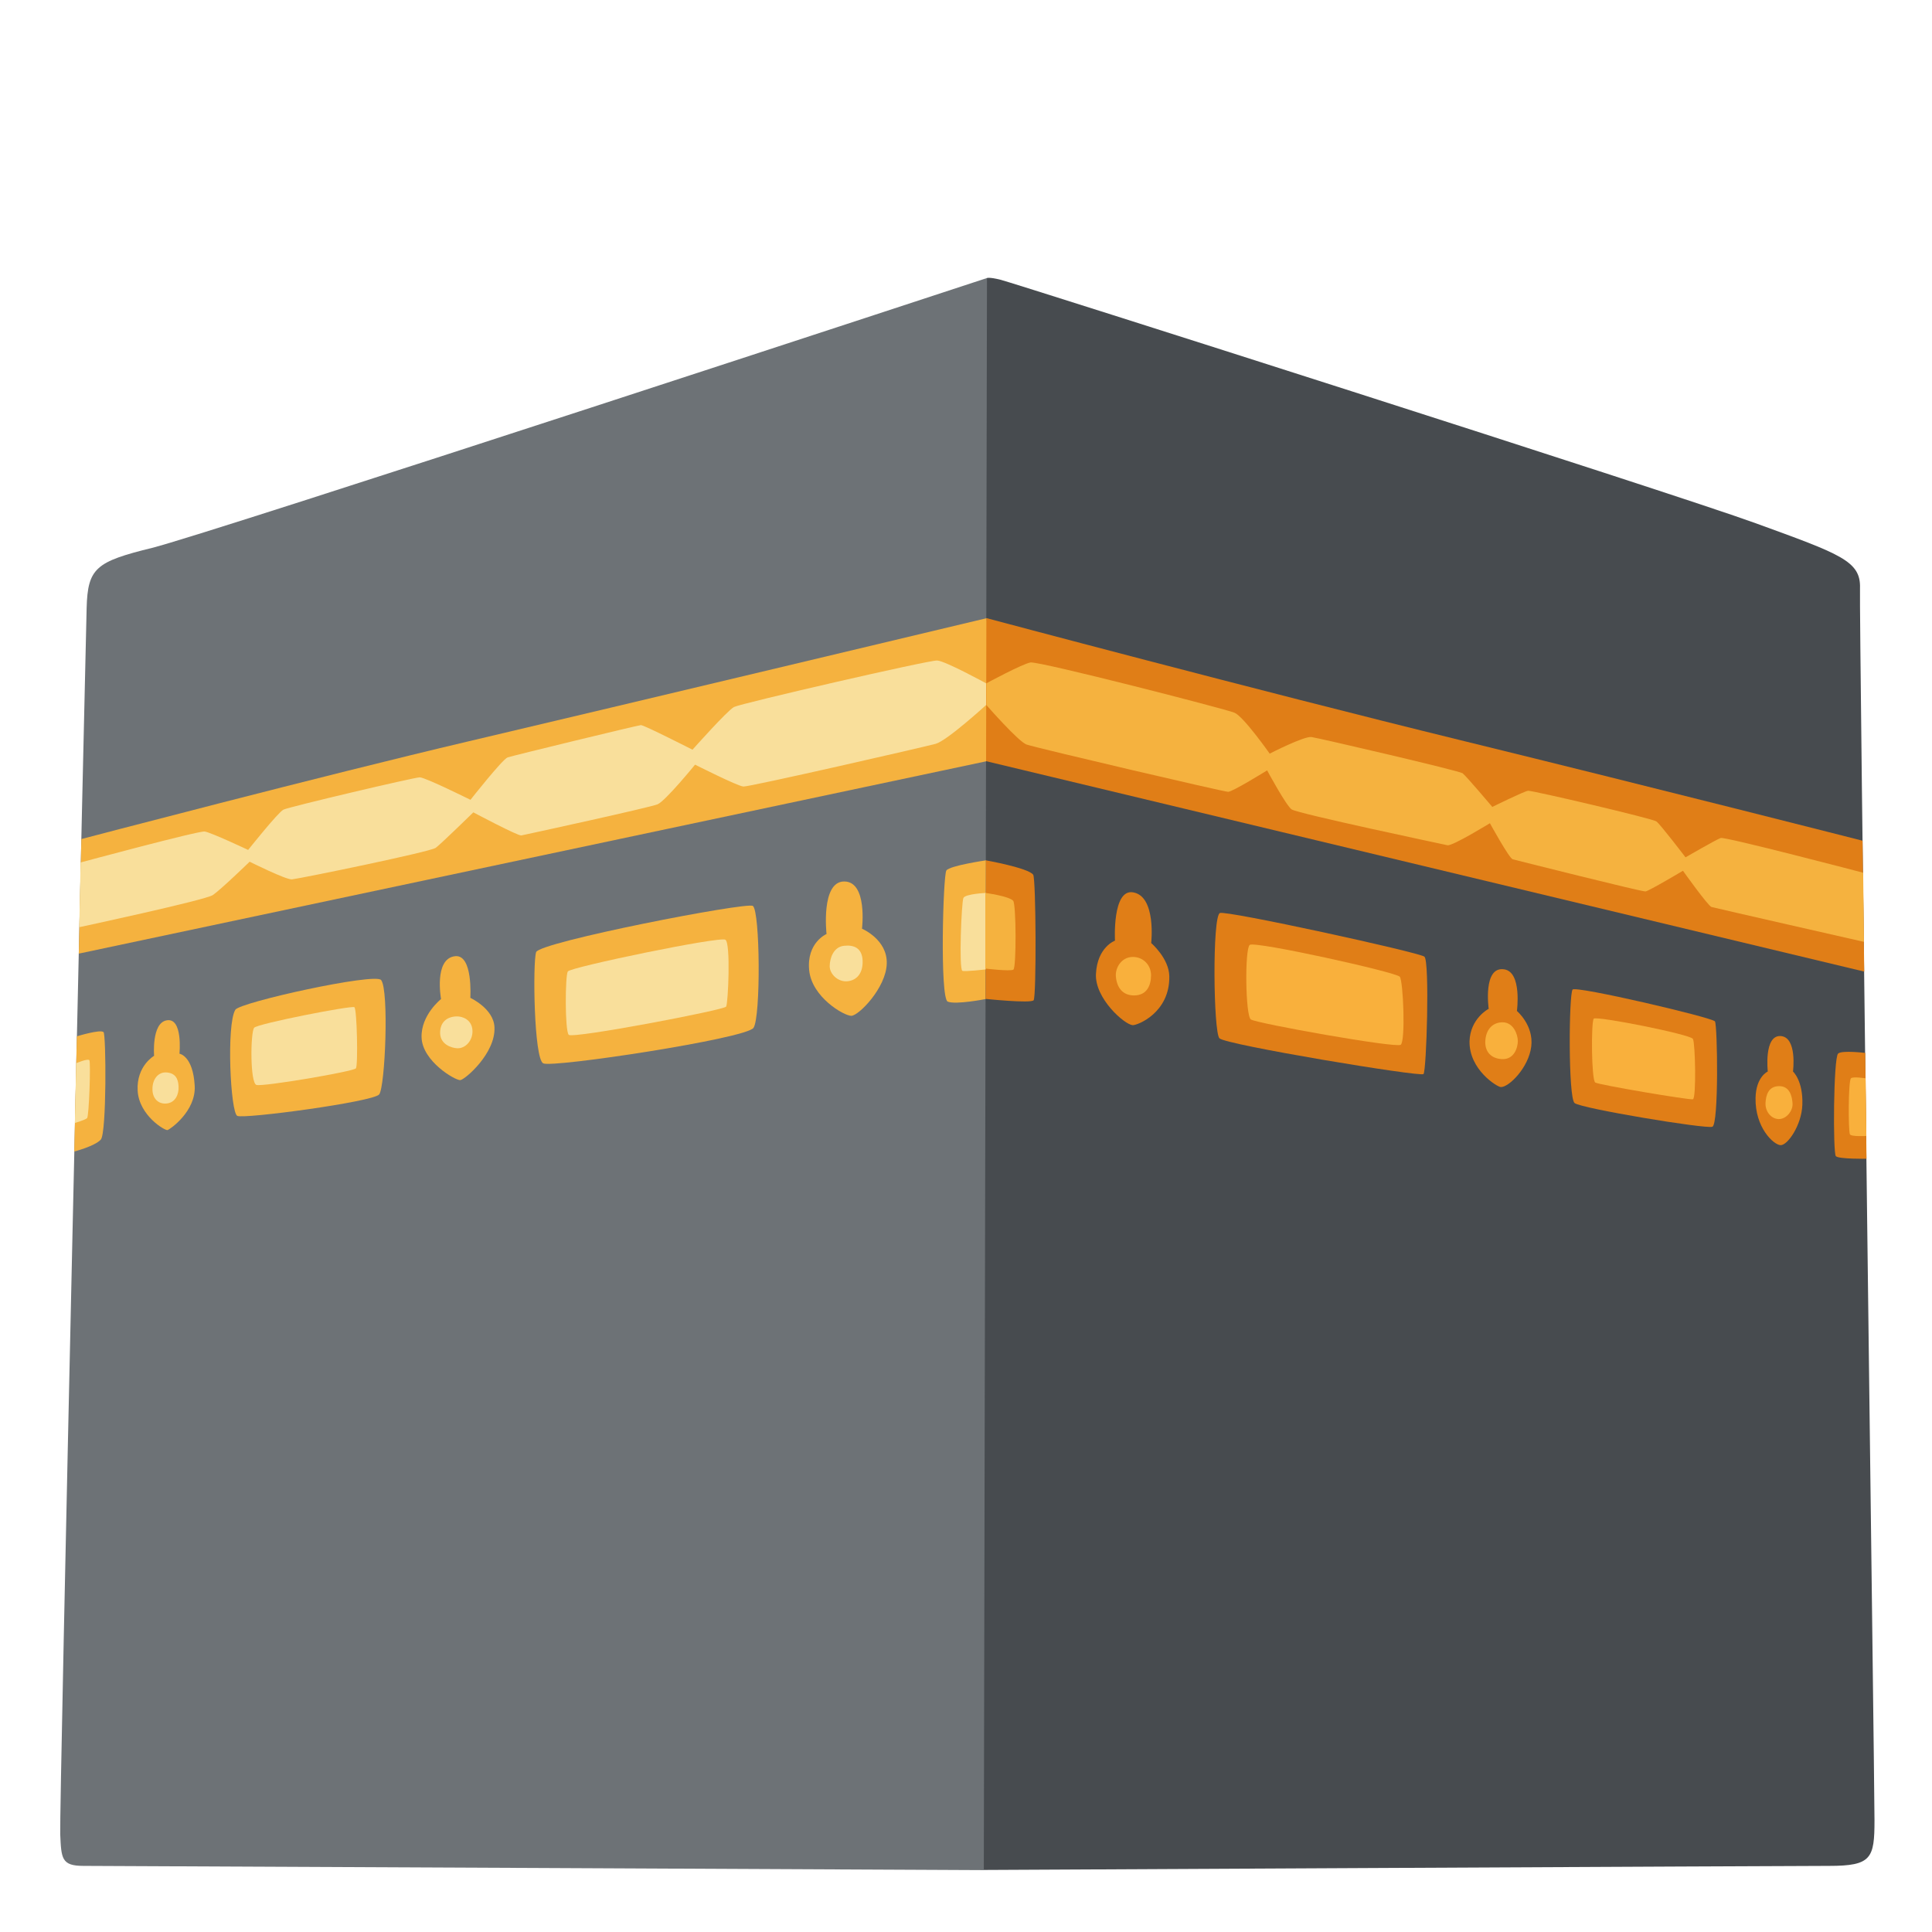 <?xml version="1.0" encoding="utf-8"?><!-- Скачано с сайта svg4.ru / Downloaded from svg4.ru -->
<svg width="800px" height="800px" viewBox="0 0 128 128" xmlns="http://www.w3.org/2000/svg" xmlns:xlink="http://www.w3.org/1999/xlink" aria-hidden="true" role="img" class="iconify iconify--noto" preserveAspectRatio="xMidYMid meet"><path d="M65.18 123.89s53.21-.27 56.01-.27s3-.5 3-3.02s-1.02-79.82-.96-81.63c.06-1.81-1.3-2.26-6.9-4.3c-5.6-2.04-49.11-15.9-50.02-16.13c-.83-.21-.94-.11-.94-.11l-12.99 82.02l12.8 23.44z" fill="#474b4f"></path><path d="M65.18 123.9s-58.19-.28-59.65-.28s-1.47-.49-1.54-2.1c-.07-1.61 1.68-78.58 1.75-81.24s.63-3.07 4.33-3.98c3.7-.91 55.32-17.88 55.32-17.88l-.21 105.48z" fill="#6d7276"></path><path d="M123.51 64.37L65.33 50.43l-.69-1.29l.71-8.19s17.94 4.79 31.37 8.08s26.68 6.67 26.68 6.67l.11 8.67z" fill="#e07e17"></path><path d="M5.39 55.59l-.17 7.59l60.11-12.74l.02-9.48s-24.64 5.88-34.33 8.16s-25.63 6.47-25.63 6.47z" fill="#f5b23f"></path><path d="M65.32 57s-2.4.35-2.62.67c-.22.31-.44 8.47.09 8.69s2.51-.17 2.51-.17l.02-9.19z" fill="#f5b23f"></path><path d="M54.76 61.88s-.39-3.48 1.17-3.48s1.18 3.13 1.18 3.13s1.69.71 1.64 2.31c-.04 1.6-1.86 3.46-2.35 3.46s-2.62-1.24-2.79-3.02c-.18-1.83 1.15-2.4 1.15-2.4z" fill="#f5b23f"></path><path d="M49.88 60.02c-.39-.28-14.13 2.39-14.36 3.06s-.15 7.06.47 7.37s13.44-1.64 13.93-2.35s.44-7.72-.04-8.08z" fill="#f5b23f"></path><path d="M30.15 63.35c-1.42.16-.93 2.84-.93 2.84s-1.33 1.05-1.29 2.53c.04 1.6 2.26 2.88 2.57 2.84s2.34-1.77 2.26-3.5c-.05-1.24-1.6-1.95-1.6-1.95s.19-2.89-1.01-2.76z" fill="#f5b23f"></path><path d="M25.25 64.93c-.4-.5-9.36 1.47-9.66 1.97c-.6 1-.32 6.81.13 7.03c.44.22 9-.93 9.4-1.42s.66-6.92.13-7.58z" fill="#f5b23f"></path><path d="M11.04 67.6c-1.01.18-.83 2.35-.83 2.35s-1.18.67-1.09 2.31s1.81 2.66 1.98 2.61s1.89-1.25 1.8-2.93c-.11-2-1.01-2.13-1.01-2.13s.24-2.41-.85-2.21z" fill="#f5b23f"></path><path d="M5.09 68.66s1.55-.48 1.77-.28c.17.15.21 6.67-.18 7.12c-.4.44-1.76.79-1.76.79l.17-7.63z" fill="#f5b23f"></path><path d="M11 71.05c-.47-.02-.9.38-.9 1.11c0 .68.45 1 .93.95c.58-.05.83-.6.8-1.13c-.02-.52-.22-.9-.83-.93z" fill="#f9df9b"></path><path d="M5.05 70.44s.77-.33.87-.2c.1.13-.02 3.71-.15 3.84c-.13.12-.81.32-.81.32l.09-3.96z" fill="#f9df9b"></path><path d="M16.84 68.09c-.25.3-.28 3.66.15 3.79c.43.13 6.44-.89 6.59-1.1c.15-.2.07-3.92-.1-4.05s-6.42 1.09-6.64 1.36z" fill="#f9df9b"></path><path d="M30.22 67.34c-.63.03-1.08.4-1.06 1.13c.03.73.75.96 1.13.98c.55.03 1.06-.53 1.01-1.21s-.65-.92-1.08-.9z" fill="#f9df9b"></path><path d="M37.62 64.36c-.18.27-.2 3.93.06 4.2s10.3-1.64 10.43-1.87c.13-.23.31-4.2-.05-4.43c-.36-.24-10.24 1.81-10.44 2.1z" fill="#f9df9b"></path><path d="M55.93 62.66c-.73.07-.96.86-.96 1.36c0 .5.54 1.06 1.19.99c.63-.07 1.02-.56.99-1.36c-.03-.83-.56-1.06-1.22-.99z" fill="#f9df9b"></path><path d="M65.32 59.16s-1.36.06-1.49.33c-.13.26-.31 4.72-.07 4.83c.16.07 1.59-.1 1.59-.1l-.03-5.06z" fill="#f9df9b"></path><path d="M5.34 57.14l-.09 4.29s8.34-1.79 8.85-2.13s2.44-2.21 2.44-2.21s2.44 1.22 2.81 1.17c.66-.08 9.16-1.82 9.52-2.09c.36-.27 2.49-2.35 2.49-2.35s2.97 1.58 3.18 1.53c.86-.18 8.5-1.85 9.02-2.06c.52-.21 2.49-2.63 2.49-2.63s2.81 1.42 3.2 1.45c.39.03 11.98-2.62 12.74-2.83c.76-.21 3.34-2.57 3.34-2.57v-1.44s-2.7-1.48-3.24-1.51c-.55-.03-13 2.84-13.46 3.08c-.45.24-2.75 2.83-2.75 2.83s-3.24-1.65-3.42-1.63c-.36.05-8.51 2.03-8.83 2.14c-.34.12-2.46 2.81-2.46 2.81s-3-1.49-3.36-1.49c-.36 0-8.67 1.96-9.03 2.14c-.36.18-2.34 2.67-2.34 2.67s-2.46-1.16-2.88-1.22c-.43-.05-8.22 2.05-8.22 2.05z" fill="#f9df9b"></path><path d="M65.32 57l-.02 9.18s2.99.31 3.18.09c.19-.21.16-8.06-.03-8.32c-.33-.45-3.13-.95-3.13-.95z" fill="#e07e17"></path><path d="M73.87 62.32s-.19-3.44 1.2-3.2c1.55.26 1.2 3.36 1.2 3.36s1.18 1.01 1.2 2.2c.04 2.43-2.13 3.26-2.43 3.24c-.54-.04-2.52-1.78-2.43-3.4c.09-1.78 1.26-2.2 1.26-2.2z" fill="#e07e17"></path><path d="M80.82 60.49c-.51.24-.43 7.87-.03 8.3c.4.43 13.32 2.57 13.52 2.37c.2-.2.42-7.49.06-7.78c-.37-.29-13.13-3.08-13.55-2.89z" fill="#e07e17"></path><path d="M98.63 66.84s-.4-2.83 1.02-2.62c1.2.17.85 2.76.85 2.76s1.12.94.95 2.35s-1.5 2.72-2.02 2.69c-.24-.01-2.1-1.15-2.07-3.03c.04-1.49 1.24-2.15 1.27-2.15z" fill="#e07e17"></path><path d="M104.19 65.56c-.25.28-.3 7.16.13 7.52c.43.36 8.7 1.73 9.13 1.57s.34-6.71.17-6.98c-.17-.26-9.2-2.37-9.43-2.11z" fill="#e07e17"></path><path d="M117.12 70.99s-.27-2.41.85-2.35c1.12.07.82 2.35.82 2.35s.68.61.62 2.21c-.05 1.36-.99 2.7-1.45 2.67s-1.69-1.17-1.65-3.13c.03-1.41.81-1.75.81-1.75z" fill="#e07e17"></path><path d="M123.58 69.76s-1.54-.19-1.8.04c-.31.28-.35 6.6-.15 6.8s2.03.17 2.03.17l-.08-7.01z" fill="#e07e17"></path><path d="M82.8 62.6c-.34.25-.29 4.68.07 4.94c.36.26 9.6 1.91 9.93 1.68c.33-.23.17-4.22-.06-4.51c-.24-.3-9.58-2.37-9.94-2.11z" fill="#f9b03c"></path><path d="M65.29 59.16s1.51.2 1.83.51c.21.2.22 4.44.02 4.57s-1.86-.07-1.86-.07v-5.01z" fill="#f5b23f"></path><path d="M75.06 63.4c-.77 0-1.18.73-1.13 1.29c.06.74.45 1.26 1.2 1.26c.86 0 1.13-.67 1.13-1.35c-.01-.68-.53-1.2-1.2-1.2z" fill="#f9b03c"></path><path d="M99.55 67.73c-.59 0-1.07.39-1.14 1.17c-.07.78.39 1.24 1.11 1.27c.81.03 1.04-.78 1.04-1.2c0-.43-.29-1.24-1.01-1.24z" fill="#f9b03c"></path><path d="M105.59 67.49c-.18.21-.16 4.06.1 4.23c.26.16 6.24 1.17 6.47 1.11c.23-.07.16-3.71 0-4c-.16-.3-6.41-1.54-6.57-1.34z" fill="#f9b03c"></path><path d="M123.65 75.26s-1.02.06-1.09-.11c-.11-.29-.11-3.52.07-3.71c.12-.13.97 0 .97 0l.05 3.82z" fill="#f9b03c"></path><path d="M117.88 71.96c-.72 0-.88.59-.91 1.11c-.03.52.33 1.04.85 1.07c.52.03.98-.55.94-1.04c-.03-.49-.2-1.14-.88-1.14z" fill="#f9b03c"></path><path d="M123.49 62.4l-.05-4.58s-9.15-2.4-9.44-2.3c-.29.1-2.33 1.28-2.33 1.28s-1.67-2.19-1.93-2.38s-8.24-2.06-8.5-2.03s-2.37 1.07-2.37 1.07s-1.74-2.06-1.97-2.23s-9.52-2.33-10.01-2.4s-2.77 1.1-2.77 1.1s-1.73-2.46-2.33-2.71s-12.97-3.43-13.52-3.33c-.55.1-2.92 1.38-2.92 1.38v1.44s2.13 2.44 2.67 2.62c.72.24 13.06 3.13 13.35 3.13c.29 0 2.58-1.42 2.58-1.42s1.28 2.37 1.63 2.59c.48.29 10 2.3 10.32 2.37s2.81-1.46 2.81-1.46s1.28 2.33 1.51 2.39s8.57 2.16 8.8 2.13c.23-.03 2.48-1.37 2.48-1.37s1.66 2.33 1.89 2.4c.2.06 10.1 2.31 10.1 2.31z" fill="#f5b23f"></path></svg>